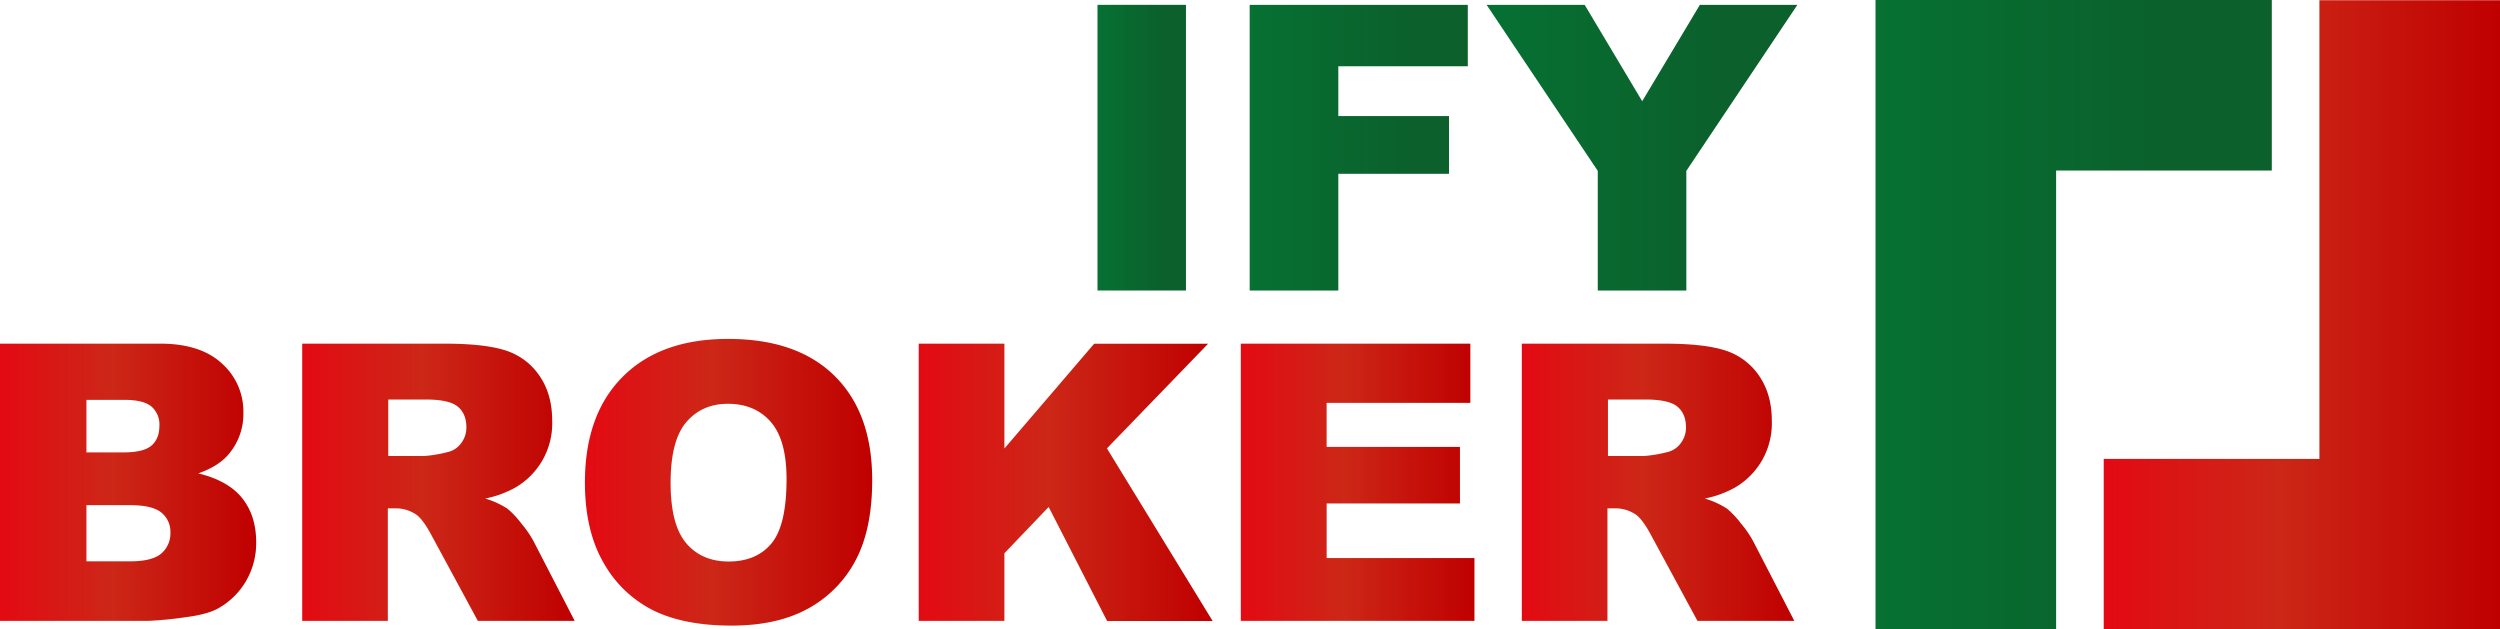<svg id="Группа_1_копия" data-name="Группа 1 копия" xmlns="http://www.w3.org/2000/svg" xmlns:xlink="http://www.w3.org/1999/xlink" viewBox="0 0 981.06 247"><defs><style>.cls-1{fill:url(#Новый_образец_градиентной_зал_5);}.cls-2{fill:url(#Новый_образец_градиентной_зал_3);}.cls-3{fill:url(#Новый_образец_градиентной_зал_5-2);}.cls-4{fill:url(#Новый_образец_градиентной_зал_5-3);}.cls-5{fill:url(#Новый_образец_градиентной_зал_5-4);}.cls-6{fill:url(#Новый_образец_градиентной_зал_3-2);}.cls-7{fill:url(#Новый_образец_градиентной_зал_3-3);}.cls-8{fill:url(#Новый_образец_градиентной_зал_3-4);}.cls-9{fill:url(#Новый_образец_градиентной_зал_3-5);}.cls-10{fill:url(#Новый_образец_градиентной_зал_3-6);}.cls-11{fill:url(#Новый_образец_градиентной_зал_3-7);}</style><linearGradient id="Новый_образец_градиентной_зал_5" x1="736.04" y1="667.46" x2="891.55" y2="667.46" gradientTransform="translate(0 -544)" gradientUnits="userSpaceOnUse"><stop offset="0" stop-color="#067132"/><stop offset="0.74" stop-color="#0b602c"/></linearGradient><linearGradient id="Новый_образец_градиентной_зал_3" x1="825.55" y1="667.55" x2="981.06" y2="667.55" gradientTransform="translate(0 -544)" gradientUnits="userSpaceOnUse"><stop offset="0" stop-color="#e30a13"/><stop offset="0.44" stop-color="#cc2717"/><stop offset="1" stop-color="#bf0000"/></linearGradient><linearGradient id="Новый_образец_градиентной_зал_5-2" x1="430.68" y1="57.95" x2="465.4" y2="57.95" gradientTransform="matrix(1, 0, 0, 1, 0, 0)" xlink:href="#Новый_образец_градиентной_зал_5"/><linearGradient id="Новый_образец_градиентной_зал_5-3" x1="490.4" y1="57.95" x2="576.04" y2="57.95" gradientTransform="matrix(1, 0, 0, 1, 0, 0)" xlink:href="#Новый_образец_градиентной_зал_5"/><linearGradient id="Новый_образец_градиентной_зал_5-4" x1="583.38" y1="57.95" x2="705.34" y2="57.95" gradientTransform="matrix(1, 0, 0, 1, 0, 0)" xlink:href="#Новый_образец_градиентной_зал_5"/><linearGradient id="Новый_образец_градиентной_зал_3-2" x1="0" y1="189.25" x2="100.56" y2="189.25" gradientTransform="matrix(1, 0, 0, 1, 0, 0)" xlink:href="#Новый_образец_градиентной_зал_3"/><linearGradient id="Новый_образец_градиентной_зал_3-3" x1="118.59" y1="189.25" x2="225.61" y2="189.25" gradientTransform="matrix(1, 0, 0, 1, 0, 0)" xlink:href="#Новый_образец_градиентной_зал_3"/><linearGradient id="Новый_образец_градиентной_зал_3-4" x1="229.54" y1="189.25" x2="342.28" y2="189.25" gradientTransform="matrix(1, 0, 0, 1, 0, 0)" xlink:href="#Новый_образец_градиентной_зал_3"/><linearGradient id="Новый_образец_градиентной_зал_3-5" x1="360.53" y1="189.25" x2="475.86" y2="189.25" gradientTransform="matrix(1, 0, 0, 1, 0, 0)" xlink:href="#Новый_образец_градиентной_зал_3"/><linearGradient id="Новый_образец_градиентной_зал_3-6" x1="486.92" y1="189.25" x2="578.65" y2="189.25" gradientTransform="matrix(1, 0, 0, 1, 0, 0)" xlink:href="#Новый_образец_градиентной_зал_3"/><linearGradient id="Новый_образец_градиентной_зал_3-7" x1="597.2" y1="189.25" x2="704.22" y2="189.25" gradientTransform="matrix(1, 0, 0, 1, 0, 0)" xlink:href="#Новый_образец_градиентной_зал_3"/></defs><title>ify_broker</title><path id="Фигура_1" data-name="Фигура 1" class="cls-1" d="M736,246.91h70.87v-180h84.64V0H736Z"/><path id="Фигура_1_копия" data-name="Фигура 1 копия" class="cls-2" d="M981.06.09H910.19v180H825.55V247H981.06Z"/><path class="cls-3" d="M430.68,1.9H465.4V114H430.68Z"/><path class="cls-4" d="M490.4,1.9H576V26H525.19V45.56h43.43V68.2H525.19V114H490.4Z"/><path class="cls-5" d="M583.38,1.9h38.48l22.58,37.82L667.07,1.9h38.27L661.76,67.05V114H627V67.05Z"/><path class="cls-6" d="M0,134.86H62.93q15.73,0,24.16,7.79a25.23,25.23,0,0,1,8.42,19.3,24.35,24.35,0,0,1-6,16.55q-4,4.6-11.73,7.27Q89.5,188.59,95,195.45t5.53,17.26a29.67,29.67,0,0,1-3.93,15.21,29,29,0,0,1-10.76,10.69q-4.23,2.45-12.76,3.56A147.05,147.05,0,0,1,58,243.65H0Zm33.92,42.67H48.54q7.87,0,10.95-2.71T62.56,167a9.31,9.31,0,0,0-3.08-7.42q-3.08-2.67-10.72-2.67H33.92Zm0,42.75H51.06q8.68,0,12.25-3.08a10.38,10.38,0,0,0,3.56-8.28,9.59,9.59,0,0,0-3.53-7.76q-3.53-2.93-12.36-2.93H33.92Z"/><path class="cls-7" d="M118.59,243.65V134.86h56q15.59,0,23.82,2.67a25.37,25.37,0,0,1,13.28,9.91q5,7.24,5,17.63a29.1,29.1,0,0,1-14.48,26.27,40.66,40.66,0,0,1-11.81,4.3,33.54,33.54,0,0,1,8.75,4,34,34,0,0,1,5.38,5.72,42.81,42.81,0,0,1,4.71,6.76l16.28,31.53h-38l-18-33.25q-3.41-6.46-6.09-8.39a14.12,14.12,0,0,0-8.24-2.52h-3v44.16Zm33.77-64.71h14.17a50.61,50.61,0,0,0,8.91-1.48A8.89,8.89,0,0,0,180.9,174a10.05,10.05,0,0,0,2.12-6.31q0-5.27-3.34-8.09t-12.54-2.82H152.36Z"/><path class="cls-8" d="M229.54,189.33q0-26.64,14.84-41.49T285.72,133q27.16,0,41.86,14.58t14.69,40.85q0,19.07-6.42,31.28a45.77,45.77,0,0,1-18.55,19q-12.13,6.79-30.24,6.79-18.41,0-30.47-5.86A45.85,45.85,0,0,1,237,221.09Q229.54,208.4,229.54,189.33Zm33.62.15q0,16.47,6.12,23.67t16.66,7.2q10.83,0,16.77-7.05T308.66,188q0-15.36-6.2-22.45t-16.81-7.09q-10.17,0-16.33,7.2T263.16,189.48Z"/><path class="cls-9" d="M360.53,134.86h33.62V176l35.22-41.11h44.71l-39.7,41.07,41.48,67.73h-41.4l-22.94-44.74L394.15,217.1v26.55H360.53Z"/><path class="cls-10" d="M486.92,134.86H577v23.23h-56.4v17.29h52.32v22.19H520.61V219h58v24.64H486.92Z"/><path class="cls-11" d="M597.2,243.65V134.86h56q15.59,0,23.82,2.67a25.36,25.36,0,0,1,13.28,9.91q5,7.24,5,17.63a29.1,29.1,0,0,1-14.48,26.27,40.66,40.66,0,0,1-11.81,4.3,33.55,33.55,0,0,1,8.75,4,34,34,0,0,1,5.38,5.72,42.75,42.75,0,0,1,4.71,6.76l16.28,31.53h-38l-18-33.25q-3.42-6.46-6.09-8.39a14.11,14.11,0,0,0-8.24-2.52h-3v44.16ZM631,178.94h14.17a50.61,50.61,0,0,0,8.91-1.48A8.89,8.89,0,0,0,659.5,174a10.05,10.05,0,0,0,2.12-6.31q0-5.27-3.34-8.09t-12.54-2.82H631Z"/></svg>